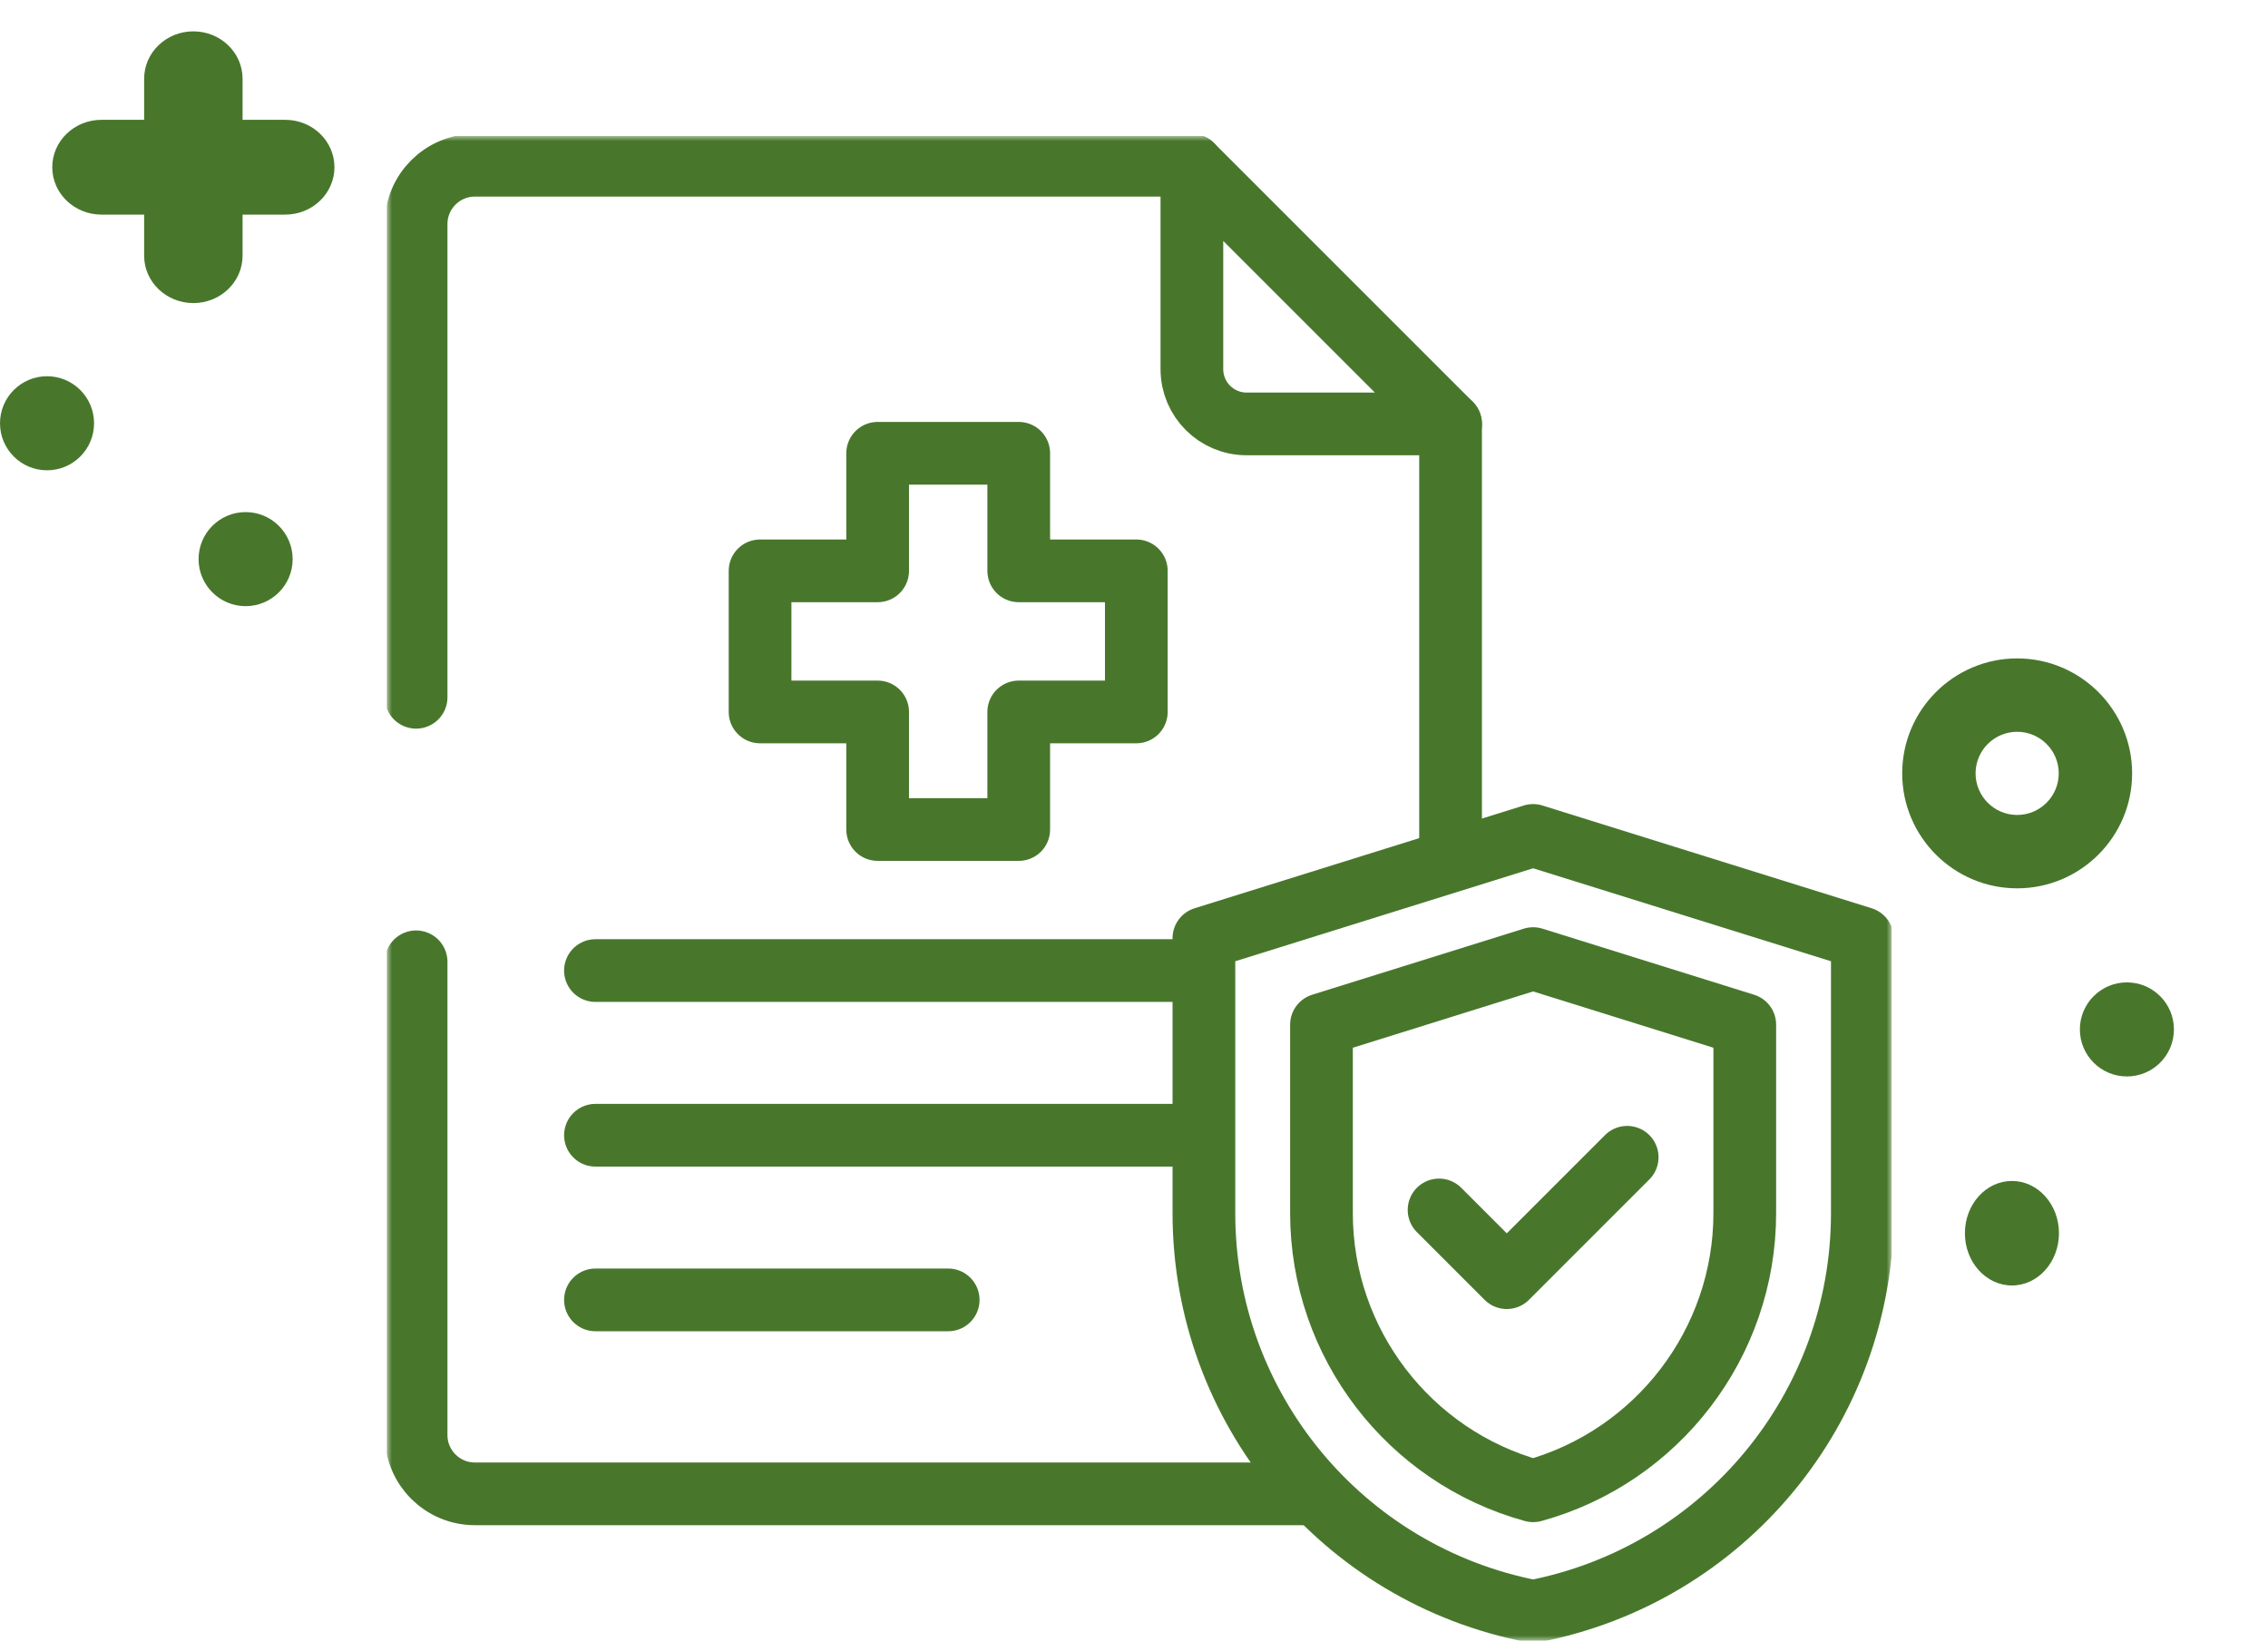 <svg width="217" height="158" viewBox="0 0 217 158" fill="none" xmlns="http://www.w3.org/2000/svg">
<path d="M193 63C186.935 63 182 67.935 182 74C182 80.065 186.935 85 193 85C199.065 85 204 80.065 204 74C204 67.935 199.065 63 193 63ZM193 77.979C190.806 77.979 189.021 76.194 189.021 74C189.021 71.806 190.806 70.021 193 70.021C195.194 70.021 196.979 71.806 196.979 74C196.979 76.194 195.194 77.979 193 77.979Z" fill="#48772C"/>
<path d="M9.709 20.535H13.791V24.465C13.791 26.97 15.899 29 18.5 29C21.101 29 23.209 26.97 23.209 24.465V20.535H27.291C29.892 20.535 32 18.505 32 16C32 13.495 29.892 11.465 27.291 11.465H23.209V7.535C23.209 5.03 21.101 3 18.5 3C15.899 3 13.791 5.03 13.791 7.535V11.465H9.709C7.109 11.465 5 13.495 5 16C5 18.505 7.109 20.535 9.709 20.535Z" fill="#48772C"/>
<path d="M4.5 45C6.985 45 9 42.985 9 40.5C9 38.015 6.985 36 4.5 36C2.015 36 0 38.015 0 40.5C0 42.985 2.015 45 4.5 45Z" fill="#48772C"/>
<path d="M23.5 58C25.985 58 28 55.985 28 53.5C28 51.015 25.985 49 23.5 49C21.015 49 19 51.015 19 53.5C19 55.985 21.015 58 23.5 58Z" fill="#48772C"/>
<path d="M192.5 123C194.985 123 197 120.761 197 118C197 115.239 194.985 113 192.5 113C190.015 113 188 115.239 188 118C188 120.761 190.015 123 192.5 123Z" fill="#48772C"/>
<path d="M203.5 103C205.985 103 208 100.985 208 98.5C208 96.015 205.985 94 203.5 94C201.015 94 199 96.015 199 98.5C199 100.985 201.015 103 203.5 103Z" fill="#48772C"/>
<g clip-path="url(#clip0_10089_400)">
<path d="M138.789 81.906V40.562" stroke="#48772C" stroke-width="6" stroke-miterlimit="10" stroke-linecap="round" stroke-linejoin="round"/>
<mask id="mask0_10089_400" style="mask-type:luminance" maskUnits="userSpaceOnUse" x="37" y="13" width="144" height="144">
<path d="M37 13H181V157H37V13Z" fill="white"/>
</mask>
<g mask="url(#mask0_10089_400)">
<path d="M39.812 92.031V137.312C39.812 140.419 42.331 142.938 45.438 142.938H59.5H125.172" stroke="#48772C" stroke-width="6" stroke-miterlimit="10" stroke-linecap="round" stroke-linejoin="round"/>
<path d="M114.039 15.812H45.438C42.331 15.812 39.812 18.331 39.812 21.438V66.719" stroke="#48772C" stroke-width="6" stroke-miterlimit="10" stroke-linecap="round" stroke-linejoin="round"/>
<path d="M138.789 40.562L114.039 15.812V35.325C114.039 38.217 116.384 40.562 119.277 40.562H138.789Z" stroke="#48772C" stroke-width="6" stroke-miterlimit="10" stroke-linecap="round" stroke-linejoin="round"/>
<path d="M114.039 92.869H56.972" stroke="#48772C" stroke-width="6" stroke-miterlimit="10" stroke-linecap="round" stroke-linejoin="round"/>
<path d="M114.039 108.625H56.972" stroke="#48772C" stroke-width="6" stroke-miterlimit="10" stroke-linecap="round" stroke-linejoin="round"/>
<path d="M90.722 124.381H56.972" stroke="#48772C" stroke-width="6" stroke-miterlimit="10" stroke-linecap="round" stroke-linejoin="round"/>
<path d="M146.686 79.938L178.187 89.772V116.078C178.187 134.692 164.969 150.684 146.687 154.188C128.406 150.684 115.188 134.692 115.188 116.078V89.772L146.689 79.938" stroke="#48772C" stroke-width="6" stroke-miterlimit="10" stroke-linecap="round" stroke-linejoin="round"/>
<path d="M126.438 98.046V116.078C126.438 128.544 134.832 139.39 146.688 142.646C158.543 139.39 166.938 128.544 166.938 116.078V98.046L146.688 91.723L126.438 98.046Z" stroke="#48772C" stroke-width="6" stroke-miterlimit="10" stroke-linecap="round" stroke-linejoin="round"/>
<path d="M137.688 115.774L144.167 122.254L155.687 110.734" stroke="#48772C" stroke-width="6" stroke-miterlimit="10" stroke-linecap="round" stroke-linejoin="round"/>
<path d="M108.722 54.622H97.472V43.372H83.972V54.622H72.722V68.122H83.972V79.372H97.472V68.122H108.722V54.622Z" stroke="#48772C" stroke-width="6" stroke-miterlimit="10" stroke-linecap="round" stroke-linejoin="round"/>
</g>
</g>
<defs>
<clipPath id="clip0_10089_400">
<rect width="144" height="144" fill="white" transform="translate(37 13)"/>
</clipPath>
</defs>
</svg>
